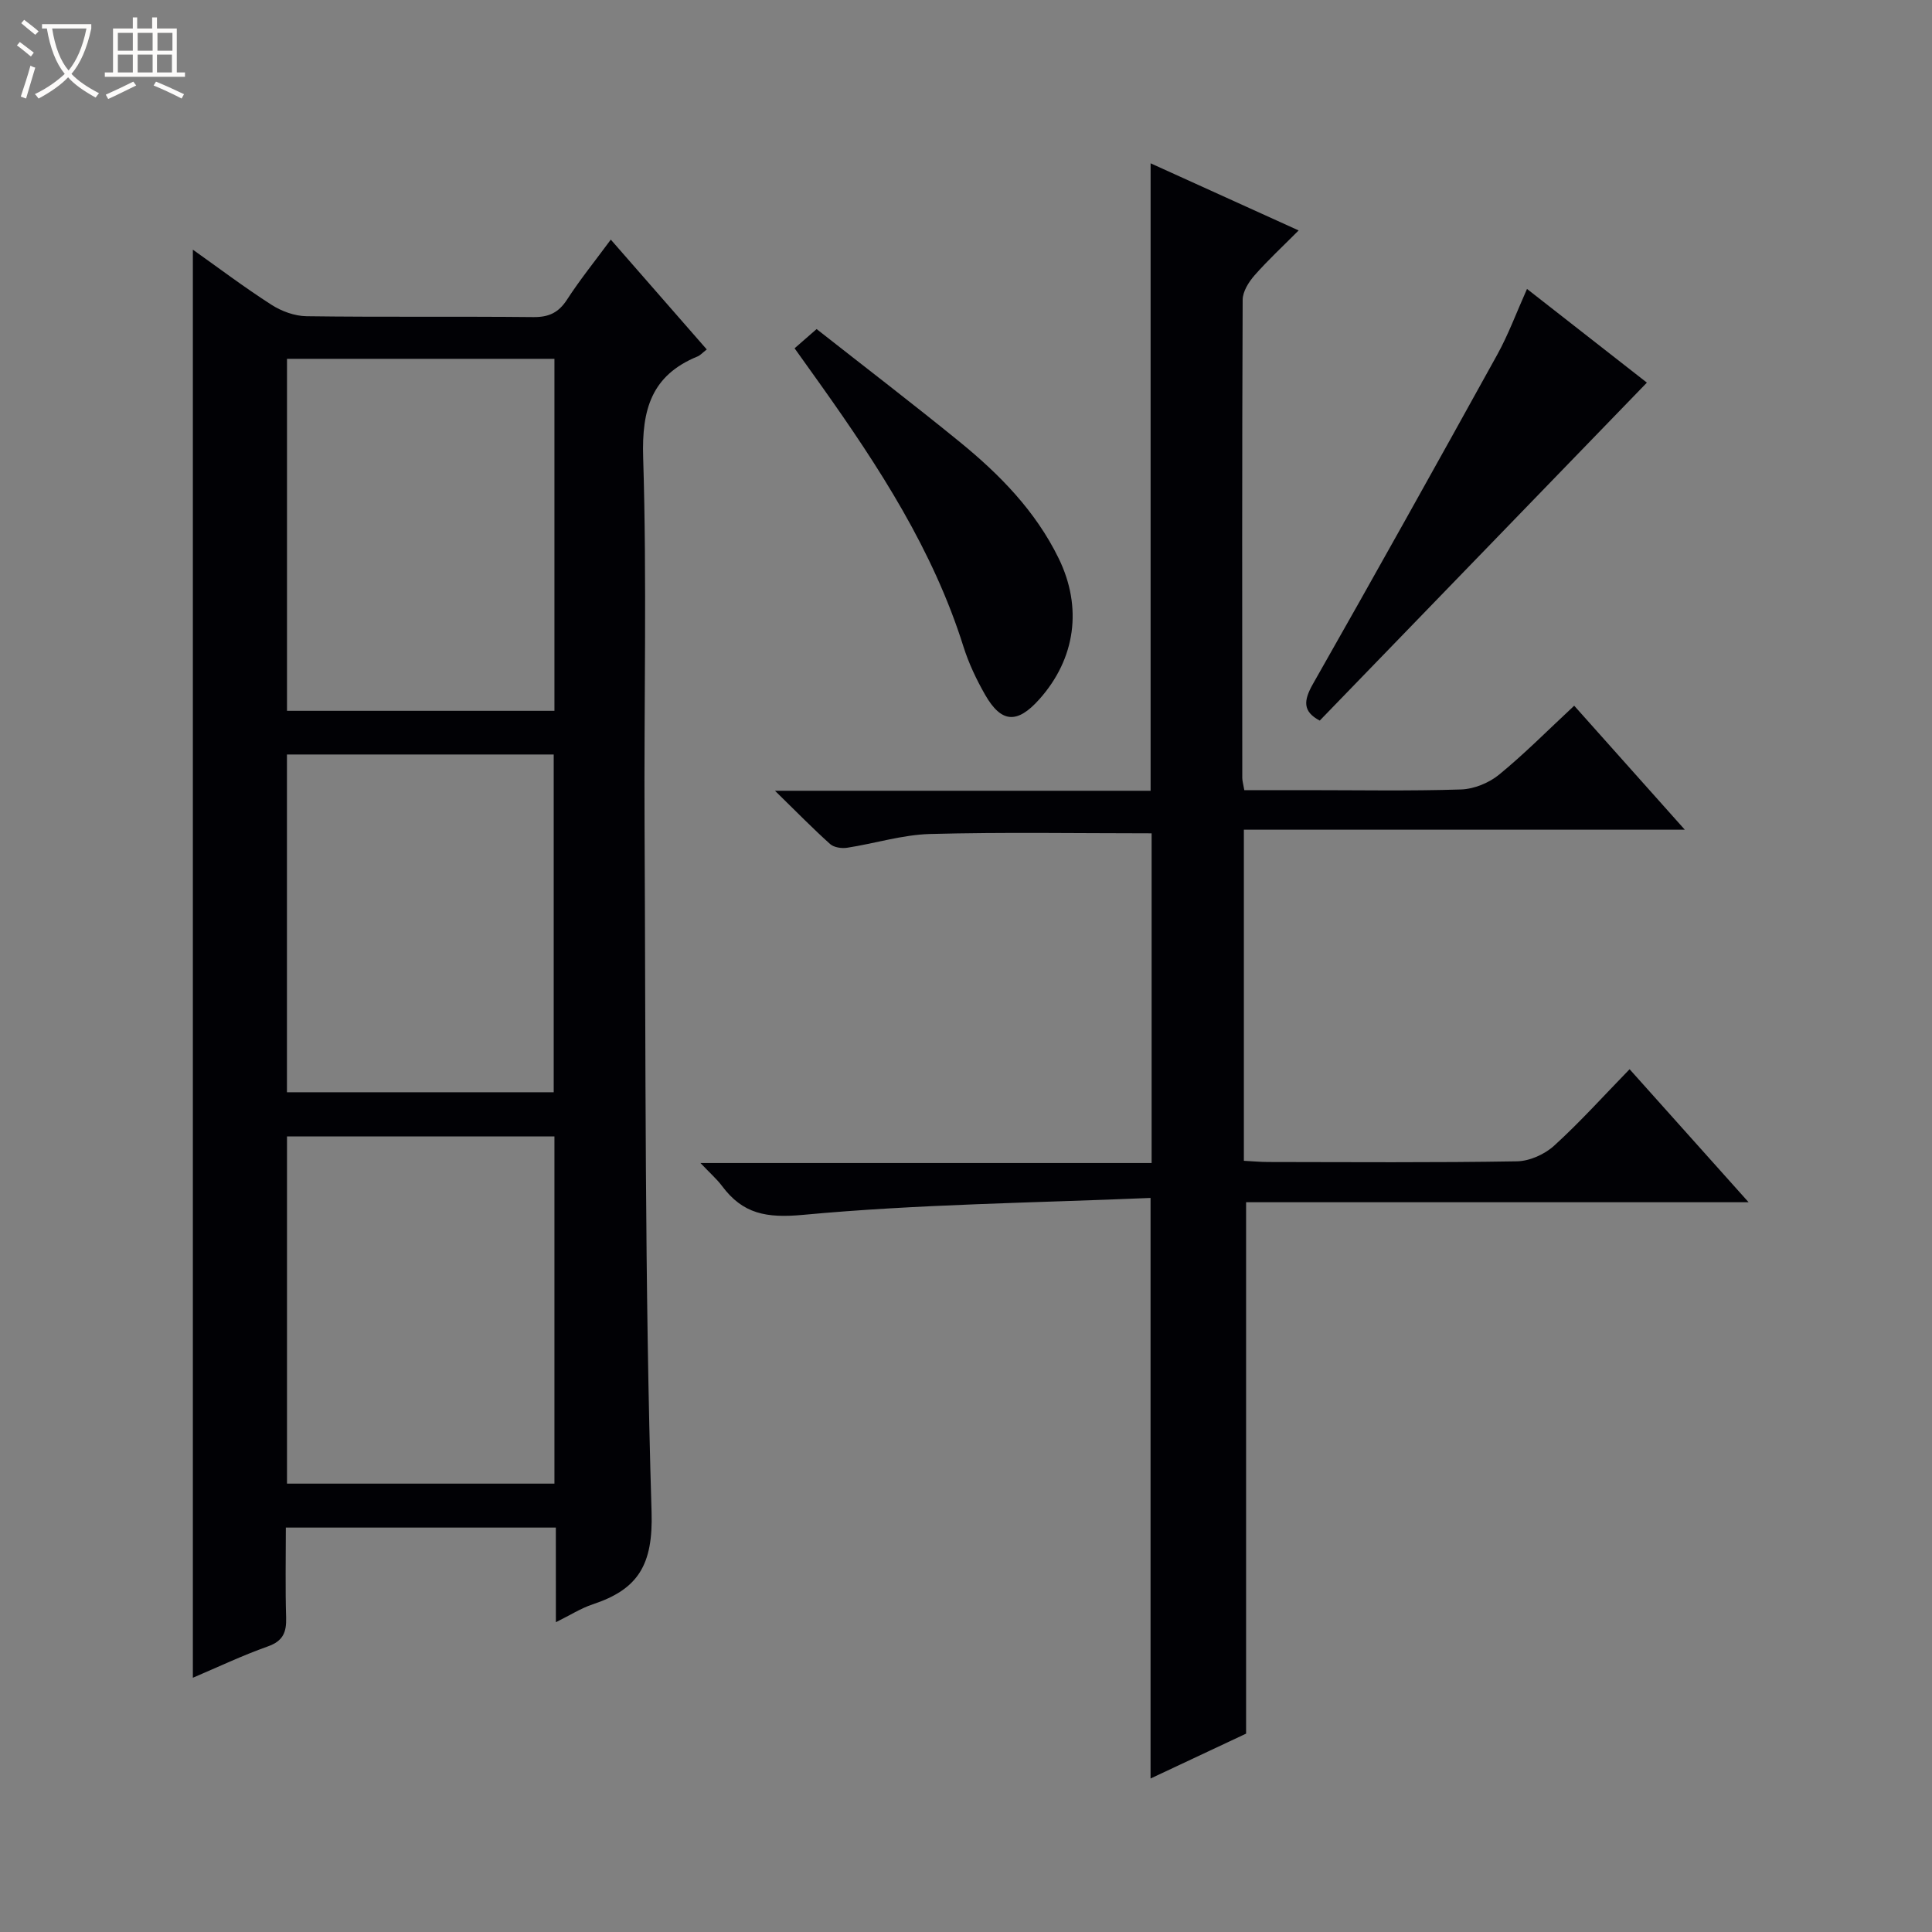 <svg enable-background="new 0 0 400 400" viewBox="0 0 400 400" xmlns="http://www.w3.org/2000/svg"><rect x="0" y="0" width="400" height="400" fill="#808080" stroke="none"/><path d="m6.4 11.7c-1-.8-1.9-1.6-2.9-2.3l.6-.7c.9.7 1.9 1.4 2.9 2.2zm-2.1 8.3c.7-2.1 1.4-4.2 2-6.4.2.1.6.3 1 .4-.7 2.3-1.3 4.4-1.9 6.4zm3-12.8c-1.1-.9-2.1-1.7-2.9-2.4l.6-.7c1 .8 2 1.5 3 2.4zm1.4-1.3v-.9h10.2v.9c-.9 4.2-2.3 7.3-4.1 9.4 1.3 1.4 3.2 2.7 5.7 4-.2.2-.4.5-.7.9-2.5-1.4-4.4-2.7-5.7-4.2-1.4 1.5-3.5 3-6.1 4.4 0 0 0 0-.1-.1-.3-.4-.5-.7-.7-.8 2.7-1.3 4.7-2.8 6.2-4.2-1.8-2.2-3-5.3-3.7-9.4zm9.2 0h-7.1c.6 3.8 1.7 6.7 3.4 8.7 1.7-2.1 2.9-4.8 3.7-8.7z" fill="#fcfbfa"/><path d="m31.6 3.6h.9v2.3h4.1v9.1h1.7v.9h-16.6v-.9h1.7v-9.1h4.1v-2.3h.9v2.3h3.1v-2.3zm-4 13.3.6.8c-1.9.9-3.8 1.9-5.8 2.8-.2-.3-.3-.6-.5-.9 2-.9 3.9-1.8 5.7-2.7zm-3.2-10.1v3.7h3.1v-3.7zm0 4.5v3.7h3.1v-3.7zm4.1-4.5v3.7h3.1v-3.7zm0 4.5v3.7h3.1v-3.7zm9.1 9.1c-2.1-1.1-4.1-2-5.8-2.7l.5-.8c2.2.9 4.1 1.8 5.8 2.6zm-1.9-13.6h-3.1v3.7h3.1zm-3.2 4.5v3.7h3.1v-3.7z" fill="#fcfbfa"/><g fill="#010105"><path d="m115.08 316.27c-18.92 0-37.15 0-55.9 0 0 6.38-.13 12.51.06 18.62.09 3.04-.62 4.86-3.78 5.98-5.3 1.88-10.4 4.31-15.53 6.49 0-98.62 0-196.98 0-295.67 5.22 3.7 10.6 7.77 16.26 11.4 2.09 1.35 4.82 2.35 7.28 2.38 15.66.21 31.32.02 46.97.18 3.2.03 5.21-.92 6.96-3.62 2.7-4.17 5.84-8.05 9.06-12.42 6.75 7.72 13.27 15.18 19.87 22.74-.86.66-1.33 1.21-1.91 1.45-9.53 3.9-11.57 10.96-11.26 20.92.79 25.46.15 50.96.29 76.45.25 47.29.01 94.59 1.45 141.85.34 11.03-2.82 16.04-12.19 19.14-2.46.82-4.71 2.27-7.62 3.7-.01-6.83-.01-12.93-.01-19.59zm-.29-241.98c-18.65 0-36.89 0-55.37 0v72.88h55.37c0-24.4 0-48.37 0-72.88zm0 161c-18.65 0-36.89 0-55.37 0v71.88h55.37c0-24.06 0-47.71 0-71.88zm-55.38-79.08v69.93h55.23c0-23.54 0-46.63 0-69.93-18.42 0-36.54 0-55.23 0z"/><path d="m238.21 248.02c-24.13 1.03-48.11 1.28-71.91 3.5-7.63.71-12.49-.18-16.81-5.97-1.06-1.42-2.44-2.62-4.47-4.76h93.41c0-23.17 0-45.69 0-68.26-15.37 0-30.64-.27-45.89.14-5.74.16-11.42 1.97-17.16 2.85-1.12.17-2.71-.06-3.5-.76-3.55-3.18-6.89-6.6-11.43-11.04h77.77c0-43.5 0-86.35 0-129.91 9.96 4.52 19.85 9 30.65 13.9-3.27 3.29-6.38 6.16-9.15 9.32-1.2 1.37-2.43 3.34-2.44 5.04-.14 32.99-.1 65.98-.08 98.97 0 .63.2 1.26.42 2.55h12.89c10.66 0 21.33.2 31.99-.14 2.68-.09 5.77-1.35 7.86-3.06 5.27-4.31 10.08-9.18 15.56-14.28 7.5 8.41 14.85 16.65 22.9 25.67-30.93 0-60.93 0-91.29 0v68.55c1.8.09 3.42.25 5.05.25 17.16.02 34.33.15 51.48-.14 2.62-.04 5.75-1.45 7.71-3.24 5.39-4.9 10.28-10.35 15.62-15.83 8.28 9.26 16.11 18.01 24.64 27.54-35.44 0-69.82 0-104.04 0v110.02c-5.85 2.75-12.69 5.96-19.78 9.29 0-39.9 0-79.25 0-120.2z"/><path d="m273.24 149.19c-3.55-1.87-3.37-4.12-1.43-7.55 12.88-22.65 25.57-45.41 38.18-68.21 2.31-4.18 3.98-8.73 6.16-13.61 8.51 6.65 16.79 13.12 24.82 19.4-22.66 23.41-45.08 46.56-67.73 69.97z"/><path d="m164.51 72.11c1.34-1.16 2.57-2.24 4.56-3.98 9.85 7.75 19.84 15.39 29.59 23.33 8.3 6.76 15.74 14.34 20.53 24.15 4.94 10.12 3.52 20.74-4.02 29.18-4.57 5.11-7.85 4.93-11.22-.96-1.8-3.15-3.39-6.51-4.48-9.96-6.27-19.95-17.47-37.17-29.42-54-1.73-2.44-3.47-4.86-5.54-7.76z"/></g></svg>